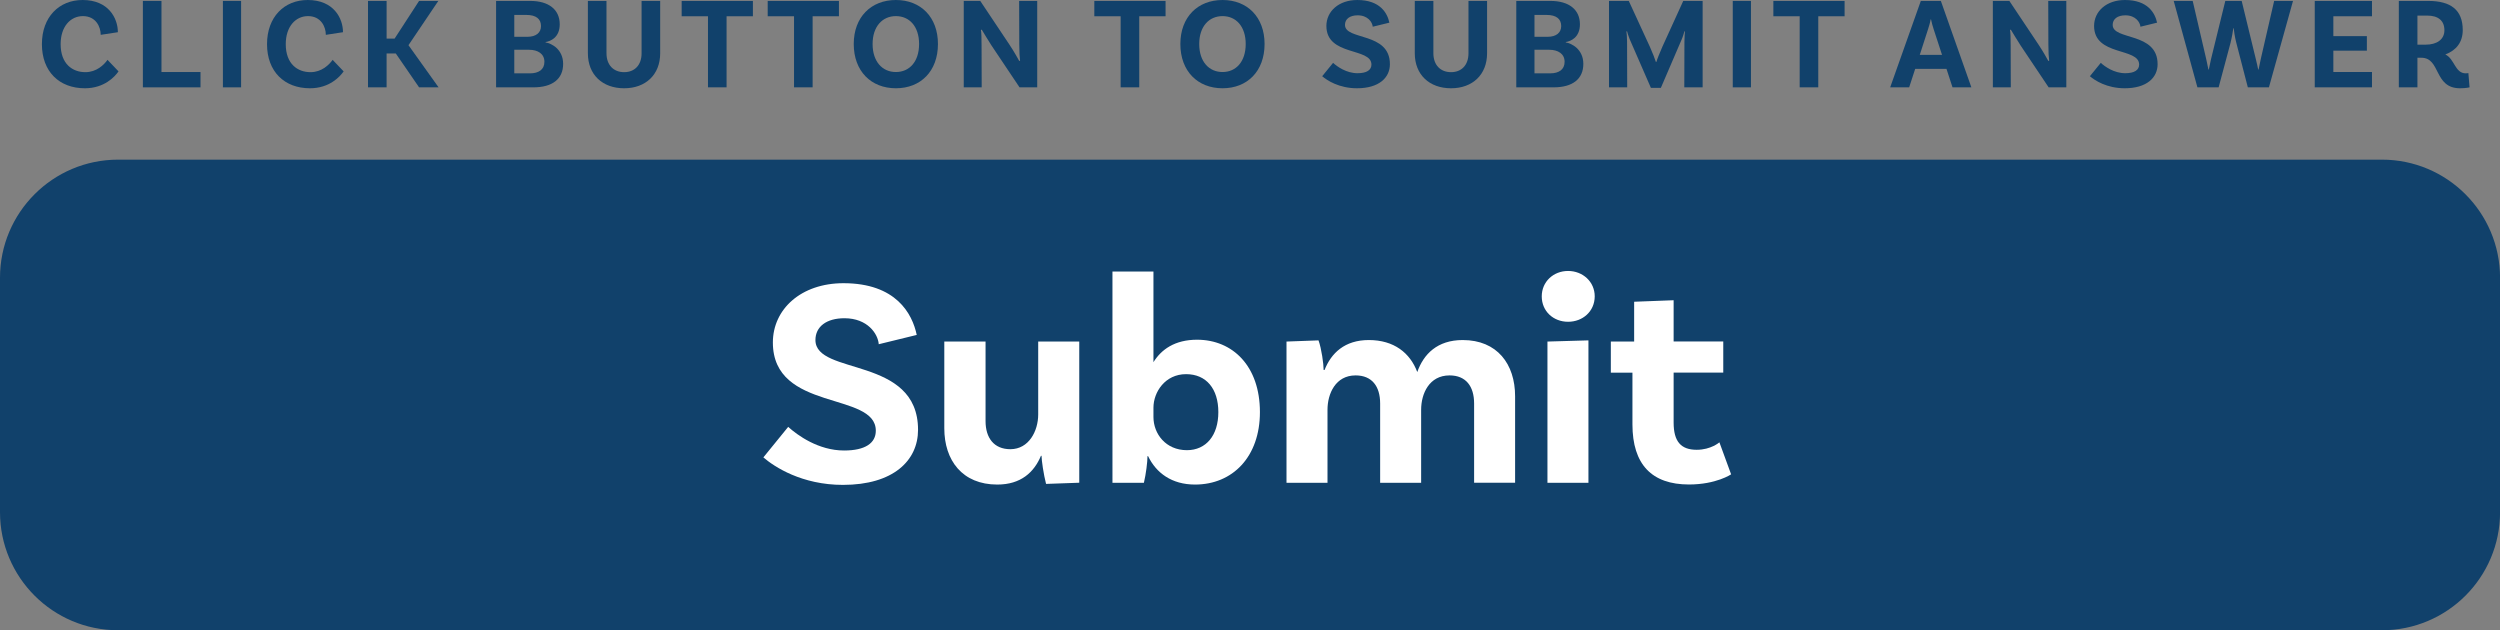 <!-- Generator: Adobe Illustrator 24.0.3, SVG Export Plug-In  -->
<svg version="1.1" xmlns="http://www.w3.org/2000/svg" xmlns:xlink="http://www.w3.org/1999/xlink" x="0px" y="0px"
	 width="381.79px" height="96.25px" viewBox="0 0 381.79 96.25" style="enable-background:new 0 0 381.79 96.25;"
	 xml:space="preserve">
<rect x="0" y="0" width="381.79" height="96.25" fill="#808080" stroke="none"/>
<style type="text/css">
	.st0{fill:#11416B;}
	.st1{fill:#FFFFFF;}
</style>
<defs>
</defs>
<g>
	<g>
		<path class="st0" d="M18,4.92l-2.62,0.4c0-1.22-0.74-2.86-2.72-2.86c-1.9,0-3.4,1.6-3.4,4.28c0,3.04,1.82,4.28,3.78,4.28
			c1.7,0,2.84-1.12,3.38-1.88l1.68,1.76c-0.58,0.84-2.2,2.58-5.14,2.58c-3.92,0-6.56-2.56-6.56-6.74C6.4,2.62,9,0,12.62,0
			C16.58,0,18,2.8,18,4.92z"/>
		<path class="st0" d="M30.62,11v2.34h-8.8V0.14h2.84V11H30.62z"/>
		<path class="st0" d="M34.04,0.14h2.78v13.2h-2.78V0.14z"/>
		<path class="st0" d="M52.38,4.92l-2.62,0.4c0-1.22-0.74-2.86-2.72-2.86c-1.9,0-3.4,1.6-3.4,4.28c0,3.04,1.82,4.28,3.78,4.28
			c1.7,0,2.84-1.12,3.38-1.88l1.68,1.76c-0.58,0.84-2.2,2.58-5.14,2.58c-3.92,0-6.56-2.56-6.56-6.74C40.78,2.62,43.38,0,47,0
			C50.96,0,52.38,2.8,52.38,4.92z"/>
		<path class="st0" d="M60.44,8.16h-1.4v5.18H56.2V0.14h2.84V5.9h1.22L64,0.14h2.94L62.38,6.9l4.6,6.44H64L60.44,8.16z"/>
		<path class="st0" d="M86,9.76c0,2.3-1.64,3.58-4.54,3.58h-5.7V0.14h5.22c2.82,0,4.5,1.32,4.5,3.58c0,2-1.4,2.58-2.16,2.7v0.06
			C84.22,6.62,86,7.52,86,9.76z M80.38,2.28h-1.84v3.34h2c1.34,0,2.08-0.64,2.08-1.64C82.62,2.9,81.88,2.28,80.38,2.28z M83.14,9.44
			c0-1.22-1-1.84-2.34-1.84h-2.26v3.6h2.42C82.24,11.2,83.14,10.64,83.14,9.44z"/>
		<path class="st0" d="M100.82,0.14v8c0,3.26-2.22,5.34-5.5,5.34c-3.32,0-5.54-2.08-5.54-5.34v-8h2.84v7.98c0,1.84,1.1,2.9,2.7,2.9
			c1.58,0,2.66-1.06,2.66-2.88v-8H100.82z"/>
		<path class="st0" d="M108.12,2.48h-4.02V0.14h10.88v2.34h-4.02v10.86h-2.84V2.48z"/>
		<path class="st0" d="M121.26,2.48h-4.02V0.14h10.88v2.34h-4.02v10.86h-2.84V2.48z"/>
		<path class="st0" d="M143.24,6.72c0,4.16-2.64,6.76-6.42,6.76c-3.78,0-6.44-2.6-6.44-6.76c0-4.12,2.66-6.72,6.44-6.72
			C140.6,0,143.24,2.6,143.24,6.72z M140.36,6.72c0-2.68-1.48-4.26-3.54-4.26c-2.06,0-3.56,1.58-3.56,4.26c0,2.7,1.5,4.28,3.56,4.28
			C138.88,11,140.36,9.42,140.36,6.72z"/>
		<path class="st0" d="M158.4,13.34h-2.7l-4.26-6.36c-0.52-0.8-1.2-1.94-1.52-2.46l-0.12,0.06c0.08,0.3,0.1,1.32,0.1,2.38l0.02,6.38
			h-2.74V0.14h2.52l4.46,6.68c0.68,1.02,1.28,2.1,1.5,2.5l0.12-0.06c-0.06-0.36-0.12-1.36-0.12-2.46l-0.02-6.66h2.76V13.34z"/>
		<path class="st0" d="M171.14,2.48h-4.02V0.14H178v2.34h-4.02v10.86h-2.84V2.48z"/>
		<path class="st0" d="M193.12,6.72c0,4.16-2.64,6.76-6.42,6.76c-3.78,0-6.44-2.6-6.44-6.76c0-4.12,2.66-6.72,6.44-6.72
			C190.48,0,193.12,2.6,193.12,6.72z M190.24,6.72c0-2.68-1.48-4.26-3.54-4.26s-3.56,1.58-3.56,4.26c0,2.7,1.5,4.28,3.56,4.28
			S190.24,9.42,190.24,6.72z"/>
		<path class="st0" d="M207.34,2.34c-1.2,0-1.94,0.56-1.94,1.46c0,2.4,6.86,1.04,6.86,6c0,2.06-1.66,3.68-5.02,3.68
			c-2.74,0-4.58-1.2-5.32-1.84l1.66-2.04c0.62,0.56,2.02,1.58,3.74,1.58c1.42,0,2.12-0.5,2.12-1.32c0-2.64-6.88-1.24-6.88-5.9
			c0-2.22,1.88-3.96,4.72-3.96c3.52,0,4.6,2.04,4.9,3.46l-2.54,0.62C209.58,3.38,208.88,2.34,207.34,2.34z"/>
		<path class="st0" d="M227.1,0.14v8c0,3.26-2.22,5.34-5.5,5.34c-3.32,0-5.54-2.08-5.54-5.34v-8h2.84v7.98c0,1.84,1.1,2.9,2.7,2.9
			c1.58,0,2.66-1.06,2.66-2.88v-8H227.1z"/>
		<path class="st0" d="M241.8,9.76c0,2.3-1.64,3.58-4.54,3.58h-5.7V0.14h5.22c2.82,0,4.5,1.32,4.5,3.58c0,2-1.4,2.58-2.16,2.7v0.06
			C240.02,6.62,241.8,7.52,241.8,9.76z M236.18,2.28h-1.84v3.34h2c1.34,0,2.08-0.64,2.08-1.64C238.42,2.9,237.68,2.28,236.18,2.28z
			 M238.94,9.44c0-1.22-1-1.84-2.34-1.84h-2.26v3.6h2.42C238.04,11.2,238.94,10.64,238.94,9.44z"/>
		<path class="st0" d="M260.02,13.34h-2.8l0.02-6.96c0-0.6,0.06-1.46,0.08-1.58l-0.08-0.02c-0.04,0.16-0.26,0.9-0.42,1.24l-3.18,7.4
			h-1.52l-3.26-7.48c-0.2-0.48-0.36-1.06-0.38-1.16l-0.1,0.02c0.04,0.12,0.1,1,0.1,1.58l0.02,6.96h-2.78V0.14h3.02l3.22,7
			c0.38,0.84,0.84,2.02,0.92,2.32h0.08c0.06-0.3,0.54-1.48,0.92-2.34l3.18-6.98h2.96V13.34z"/>
		<path class="st0" d="M264.62,0.14h2.78v13.2h-2.78V0.14z"/>
		<path class="st0" d="M274.84,2.48h-4.02V0.14h10.88v2.34h-4.02v10.86h-2.84V2.48z"/>
		<path class="st0" d="M297.26,10.52h-4.78l-0.92,2.82h-2.9l4.68-13.2h3.06l4.66,13.2h-2.88L297.26,10.52z M296.58,8.38l-1.28-3.92
			c-0.14-0.42-0.3-1-0.4-1.5h-0.06c-0.08,0.5-0.26,1.08-0.4,1.52l-1.26,3.9H296.58z"/>
		<path class="st0" d="M315.56,13.34h-2.7l-4.26-6.36c-0.52-0.8-1.2-1.94-1.52-2.46l-0.12,0.06c0.08,0.3,0.1,1.32,0.1,2.38
			l0.02,6.38h-2.74V0.14h2.52l4.46,6.68c0.68,1.02,1.28,2.1,1.5,2.5l0.12-0.06c-0.06-0.36-0.12-1.36-0.12-2.46l-0.02-6.66h2.76
			V13.34z"/>
		<path class="st0" d="M324.58,2.34c-1.2,0-1.94,0.56-1.94,1.46c0,2.4,6.86,1.04,6.86,6c0,2.06-1.66,3.68-5.02,3.68
			c-2.74,0-4.58-1.2-5.32-1.84l1.66-2.04c0.62,0.56,2.02,1.58,3.74,1.58c1.42,0,2.12-0.5,2.12-1.32c0-2.64-6.88-1.24-6.88-5.9
			c0-2.22,1.88-3.96,4.72-3.96c3.52,0,4.6,2.04,4.9,3.46l-2.54,0.62C326.82,3.38,326.12,2.34,324.58,2.34z"/>
		<path class="st0" d="M350.18,0.14l-3.68,13.2h-3.22l-1.76-6.8c-0.26-1-0.34-1.78-0.4-2.22h-0.06c-0.06,0.44-0.18,1.24-0.42,2.22
			l-1.82,6.8h-3.24l-3.62-13.2h2.9L336.92,9l0.34,1.62h0.06c0.08-0.38,0.2-1,0.34-1.6l2.18-8.88h2.5l2.16,8.88
			c0.16,0.62,0.28,1.2,0.36,1.6h0.06L345.26,9l2.04-8.86H350.18z"/>
		<path class="st0" d="M356.34,2.48v3.04h5.12v2.22h-5.12V11h5.9v2.34h-8.74V0.14h8.74v2.34H356.34z"/>
		<path class="st0" d="M377.14,13.34c0,0-0.52,0.14-1.46,0.14c-4.02,0-2.92-4.66-5.9-4.66h-0.6v4.52h-2.84V0.14h4.48
			c3.44,0,5.28,1.36,5.28,4.46c0,1.84-0.98,3.08-2.66,3.72c1.42,0.66,1.46,2.88,3.12,2.88c0.22,0,0.4-0.04,0.4-0.04L377.14,13.34z
			 M370.44,6.82c1.7,0,2.86-0.78,2.86-2.2c0-1.48-0.96-2.24-2.64-2.24h-1.48v4.44H370.44z"/>
	</g>
</g>
<g>
	<path class="st0" d="M363.76,24.38H18.04C8.07,24.38,0,32.46,0,42.42l0,35.79c0,9.96,8.07,18.04,18.04,18.04h345.72
		c9.96,0,18.04-8.07,18.04-18.04V42.42C381.79,32.46,373.72,24.38,363.76,24.38z"/>
	<g>
		<path class="st1" d="M128.96,48.6c-2.74,0-4.43,1.28-4.43,3.33c0,5.48,15.67,2.38,15.67,13.71c0,4.71-3.79,8.41-11.47,8.41
			c-6.26,0-10.46-2.74-12.15-4.2l3.79-4.66c1.42,1.28,4.61,3.61,8.54,3.61c3.24,0,4.84-1.14,4.84-3.02
			c0-6.03-15.72-2.83-15.72-13.48c0-5.07,4.29-9.05,10.78-9.05c8.04,0,10.51,4.66,11.19,7.9l-5.8,1.42
			C134.08,50.97,132.48,48.6,128.96,48.6z"/>
		<path class="st1" d="M164.82,52.16v21.56l-5.07,0.18c-0.37-1.42-0.69-3.61-0.69-4.29h-0.09c-1.05,2.51-3.06,4.39-6.67,4.39
			c-5.34,0-8.09-3.7-8.09-8.59V52.16h6.3v12.15c0,2.56,1.28,4.29,3.79,4.29c2.83,0,4.25-2.79,4.25-5.3V52.16H164.82z"/>
		<path class="st1" d="M192.41,62.94c0,6.81-4.16,11.06-9.91,11.06c-3.56,0-5.94-1.78-7.17-4.34h-0.09c0,0.87-0.23,2.74-0.55,4.07
			h-4.8V41.47h6.26v13.84c1.19-1.92,3.24-3.43,6.67-3.43C188.26,51.89,192.41,55.91,192.41,62.94z M186.06,62.94
			c0-3.56-1.83-5.8-4.93-5.8c-3.2,0-4.98,2.74-4.98,5.12v1.42c0,2.56,1.87,5.07,5.12,5.07C184.19,68.74,186.06,66.5,186.06,62.94z"
			/>
		<path class="st1" d="M231.38,60.52v13.2h-6.26V61.62c0-2.6-1.23-4.29-3.75-4.29c-3.11,0-4.34,2.79-4.34,5.25v11.15h-6.26V61.62
			c0-2.6-1.23-4.29-3.75-4.29c-3.06,0-4.29,2.79-4.29,5.25v11.15h-6.26V52.16l4.89-0.18c0.46,1.28,0.78,3.61,0.78,4.52h0.14
			c1.01-2.56,3.06-4.57,6.76-4.57c3.84,0,6.3,1.96,7.4,4.89c0.96-2.74,3.06-4.89,6.94-4.89C228.64,51.93,231.38,55.59,231.38,60.52z
			"/>
		<path class="st1" d="M239.47,49.14c-2.24,0-4.02-1.6-4.02-3.88c0-2.24,1.78-3.88,4.02-3.88c2.24,0,4.07,1.64,4.07,3.88
			C243.53,47.55,241.71,49.14,239.47,49.14z M236.32,52.16l6.26-0.18v21.75h-6.26V52.16z"/>
		<path class="st1" d="M264.37,72.44c0,0-2.28,1.55-6.44,1.55c-5.67,0-8.63-3.06-8.63-9.18v-7.9H246v-4.75h3.56v-6.08l6.03-0.23v6.3
			h7.58v4.75h-7.58v7.63c0,2.88,1.1,4.16,3.52,4.16c2.19,0,3.47-1.14,3.47-1.14L264.37,72.44z"/>
	</g>
</g>
</svg>
